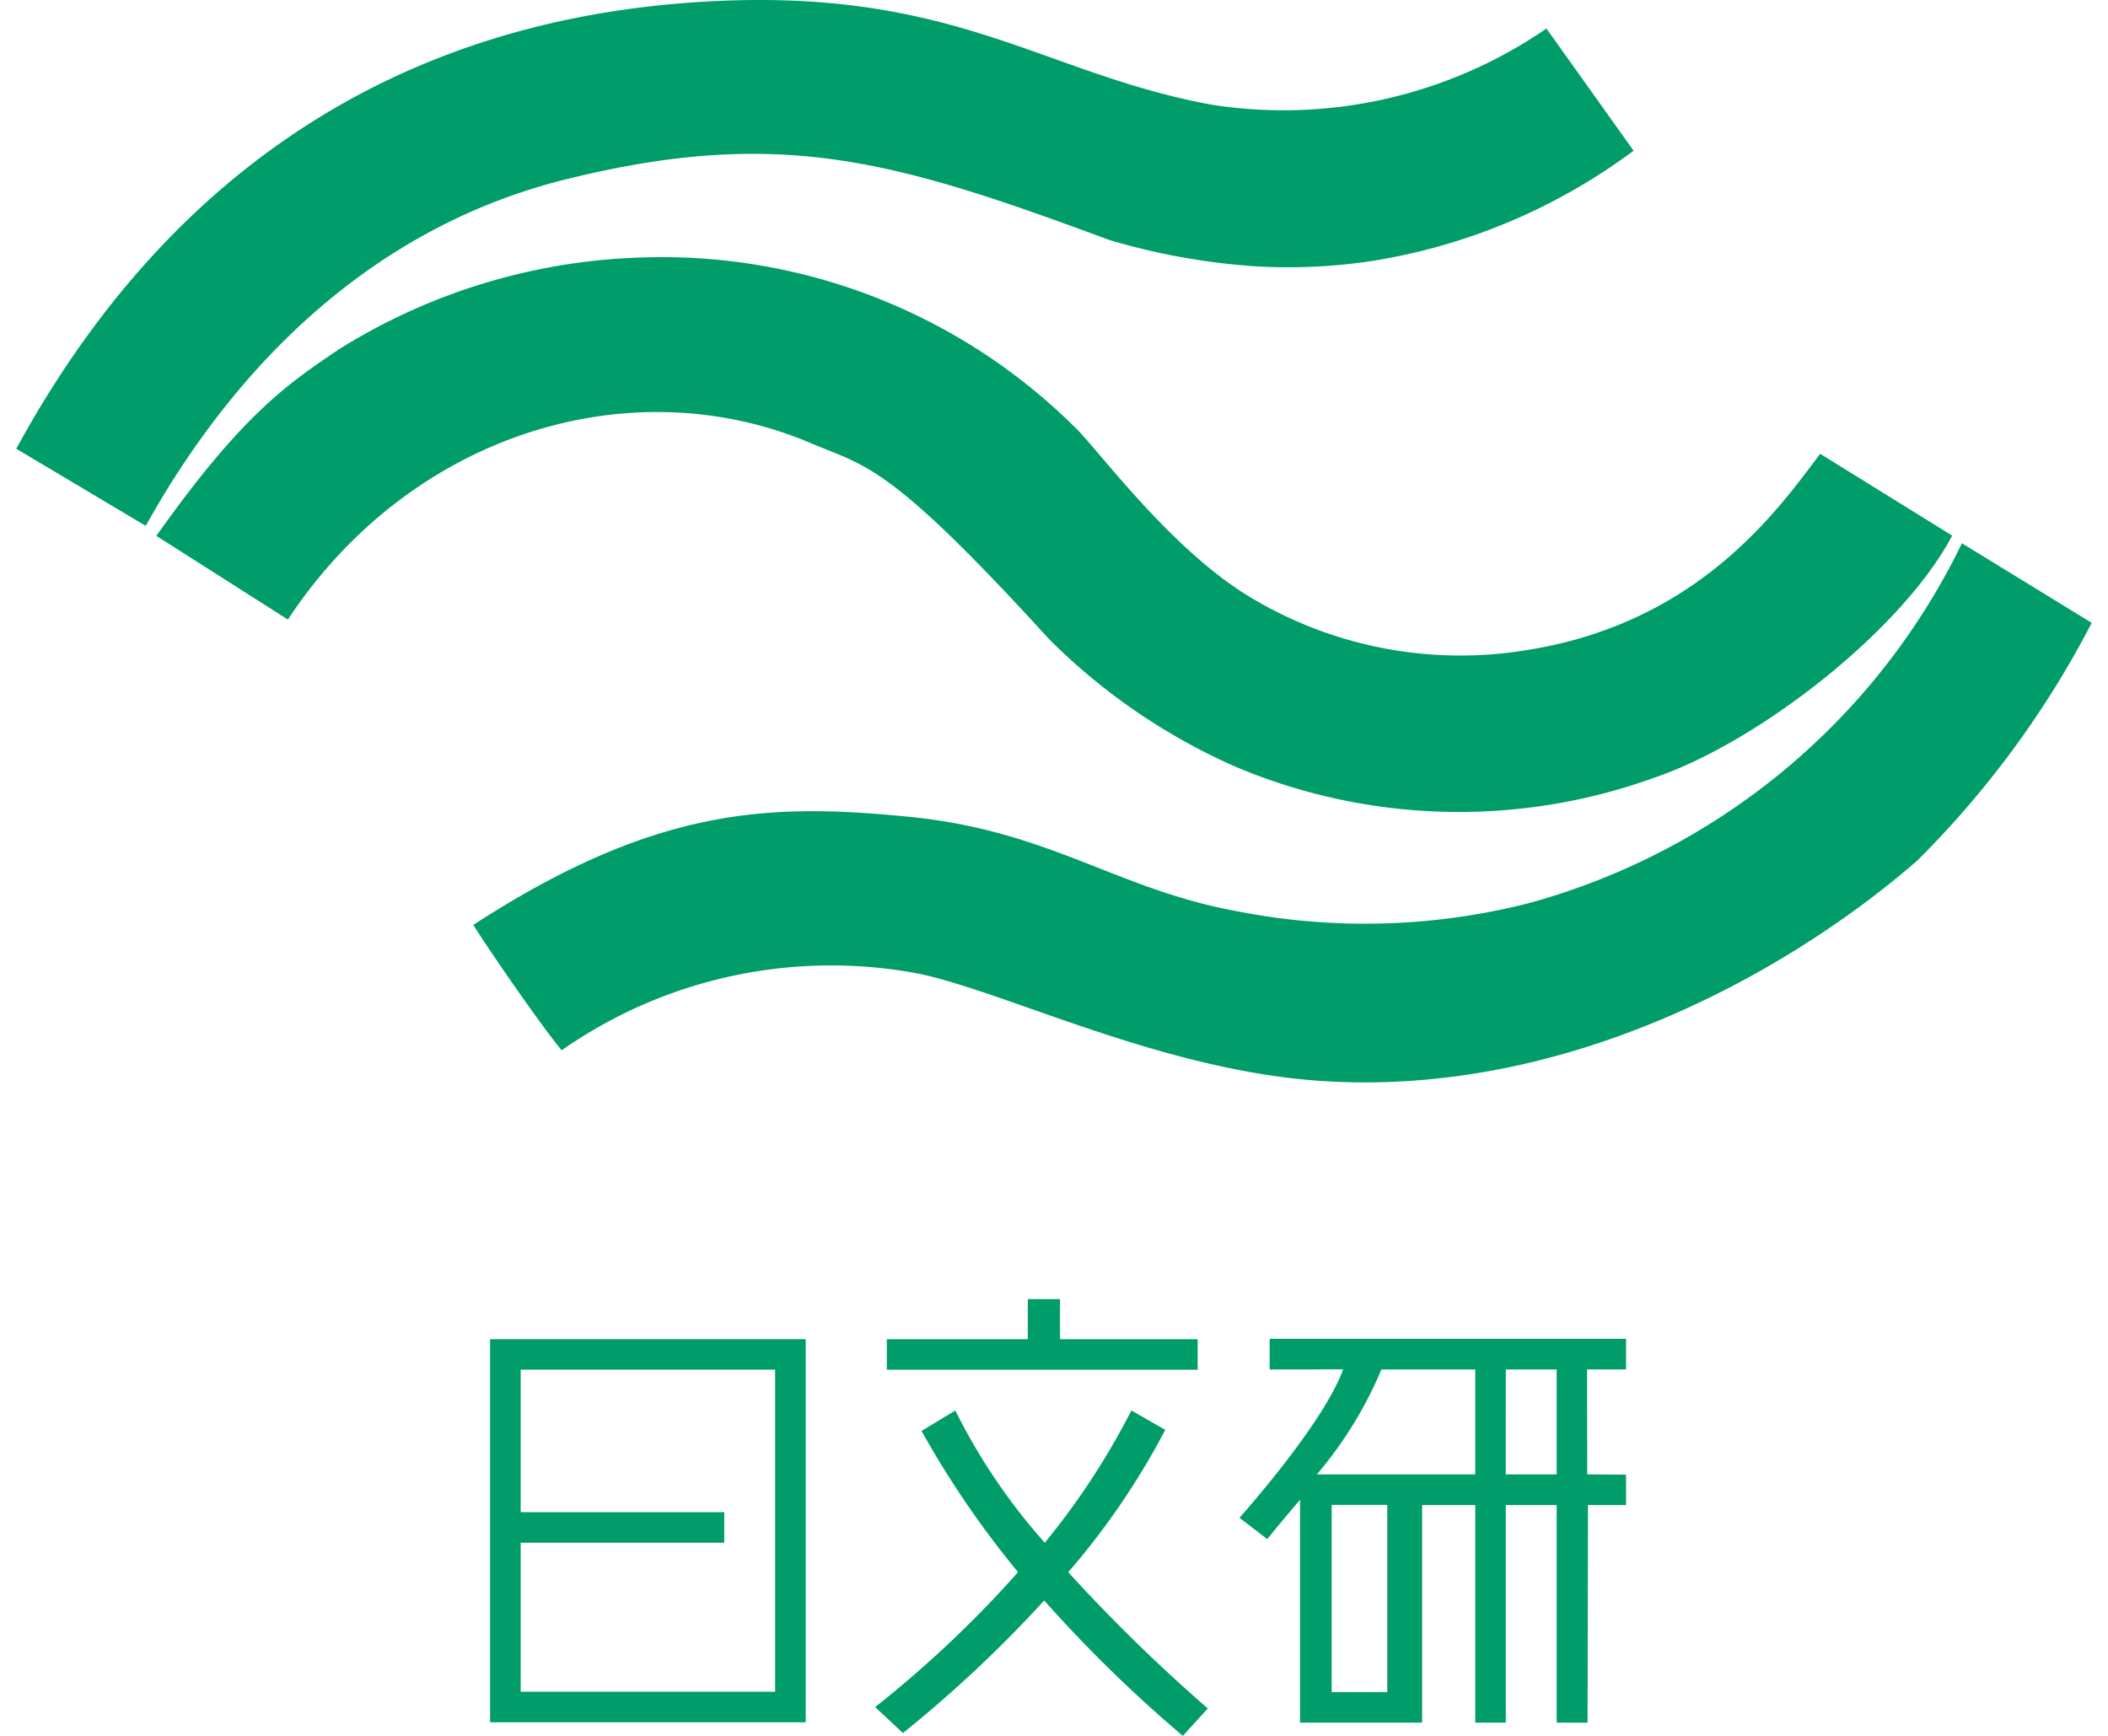 <svg id="be10a77a-c7ca-4ecf-9aad-521569ef5b5c" data-name="レイヤー 1" xmlns="http://www.w3.org/2000/svg" xmlns:xlink="http://www.w3.org/1999/xlink" viewBox="0 0 68 56"><defs><clipPath id="b0892fd5-6d2b-4475-a6f7-080b1adc7b76"><rect width="68" height="56" style="fill:none"/></clipPath></defs><g style="clip-path:url(#b0892fd5-6d2b-4475-a6f7-080b1adc7b76)"><g id="ee7bdec6-b689-4125-98e1-2eb154eee47e" data-name="ロゴ（日本語）"><path d="M18.293,5.776c6.896-1.698,10.589-.59,17.502,1.97a21.633,21.633,0,0,0,4.696.845,18.052,18.052,0,0,0,3.852-.185,19.163,19.163,0,0,0,8.354-3.544L49.885.92A14.964,14.964,0,0,1,39.08,3.377C33.467,2.344,30.641-.557,22.128.094,12.014.867,4.995,6.269.525,14.477l4.177,2.488C7.3,12.284,11.628,7.416,18.293,5.776Zm7.845,8.513c1.829.774,2.521.647,7.705,6.332a19.769,19.769,0,0,0,6.016,4.116,18.521,18.521,0,0,0,13.509.351c3.412-1.161,8.043-4.823,9.604-7.81l-4.256-2.638c-1.301,1.714-3.87,5.453-9.464,6.332A13.145,13.145,0,0,1,40.421,19.32c-2.651-1.546-5.075-4.926-5.769-5.558a18.902,18.902,0,0,0-14.002-5.453A19.479,19.479,0,0,0,10.941,11.264C9.156,12.46,7.751,13.471,5.044,17.287l4.243,2.701C13.227,14.008,20.314,11.825,26.138,14.289Zm37.15,3.236A21.969,21.969,0,0,1,49.322,29.135a21.39,21.39,0,0,1-9.499.246c-3.799-.704-5.964-2.573-10.448-3.025-4.506-.452-8.197-.352-14.107,3.482.548.876,2.181,3.237,2.85,4.046a15.163,15.163,0,0,1,11.574-2.462c2.885.633,7.807,3.098,12.876,3.447,8.162.563,15.409-3.729,19.279-7.106a30.766,30.766,0,0,0,5.628-7.669ZM33.155,41.91v1.295H28.607v.985H38.634v-.985H34.194V41.91ZM15.809,55.562H25.991v-12.36H15.809Zm.987-5.794h6.567v-.984H16.796V44.185h8.208V54.576H16.796Zm24.162-5.588,2.369-.004c-.632,1.765-3.345,4.79-3.345,4.79l.897.686s.516-.637,1.057-1.266v7.188h3.939V48.554h1.714v7.019h.985V48.554H50.215v7.019l.997.003.013-7.022h1.228v-.98l-1.252-.009-.005-3.386h1.257v-.987h-11.496Zm7.616,0H50.215v3.386H48.573ZM44.751,54.588H42.957v-6.038h1.794Zm2.838-10.408v3.386H42.479a12.957,12.957,0,0,0,2.083-3.386Zm-13.129,6.54a24.084,24.084,0,0,0,3.129-4.592l-1.092-.625a23.848,23.848,0,0,1-2.795,4.267,19.45,19.45,0,0,1-2.886-4.267l-1.089.66a30.511,30.511,0,0,0,3.113,4.556,36.217,36.217,0,0,1-4.61,4.353l.898.837A40.94,40.94,0,0,0,33.684,51.633,44.071,44.071,0,0,0,38.156,56l.805-.884A54.104,54.104,0,0,1,34.459,50.719Z" style="fill:#009d6a;fill-rule:evenodd"/></g></g></svg>